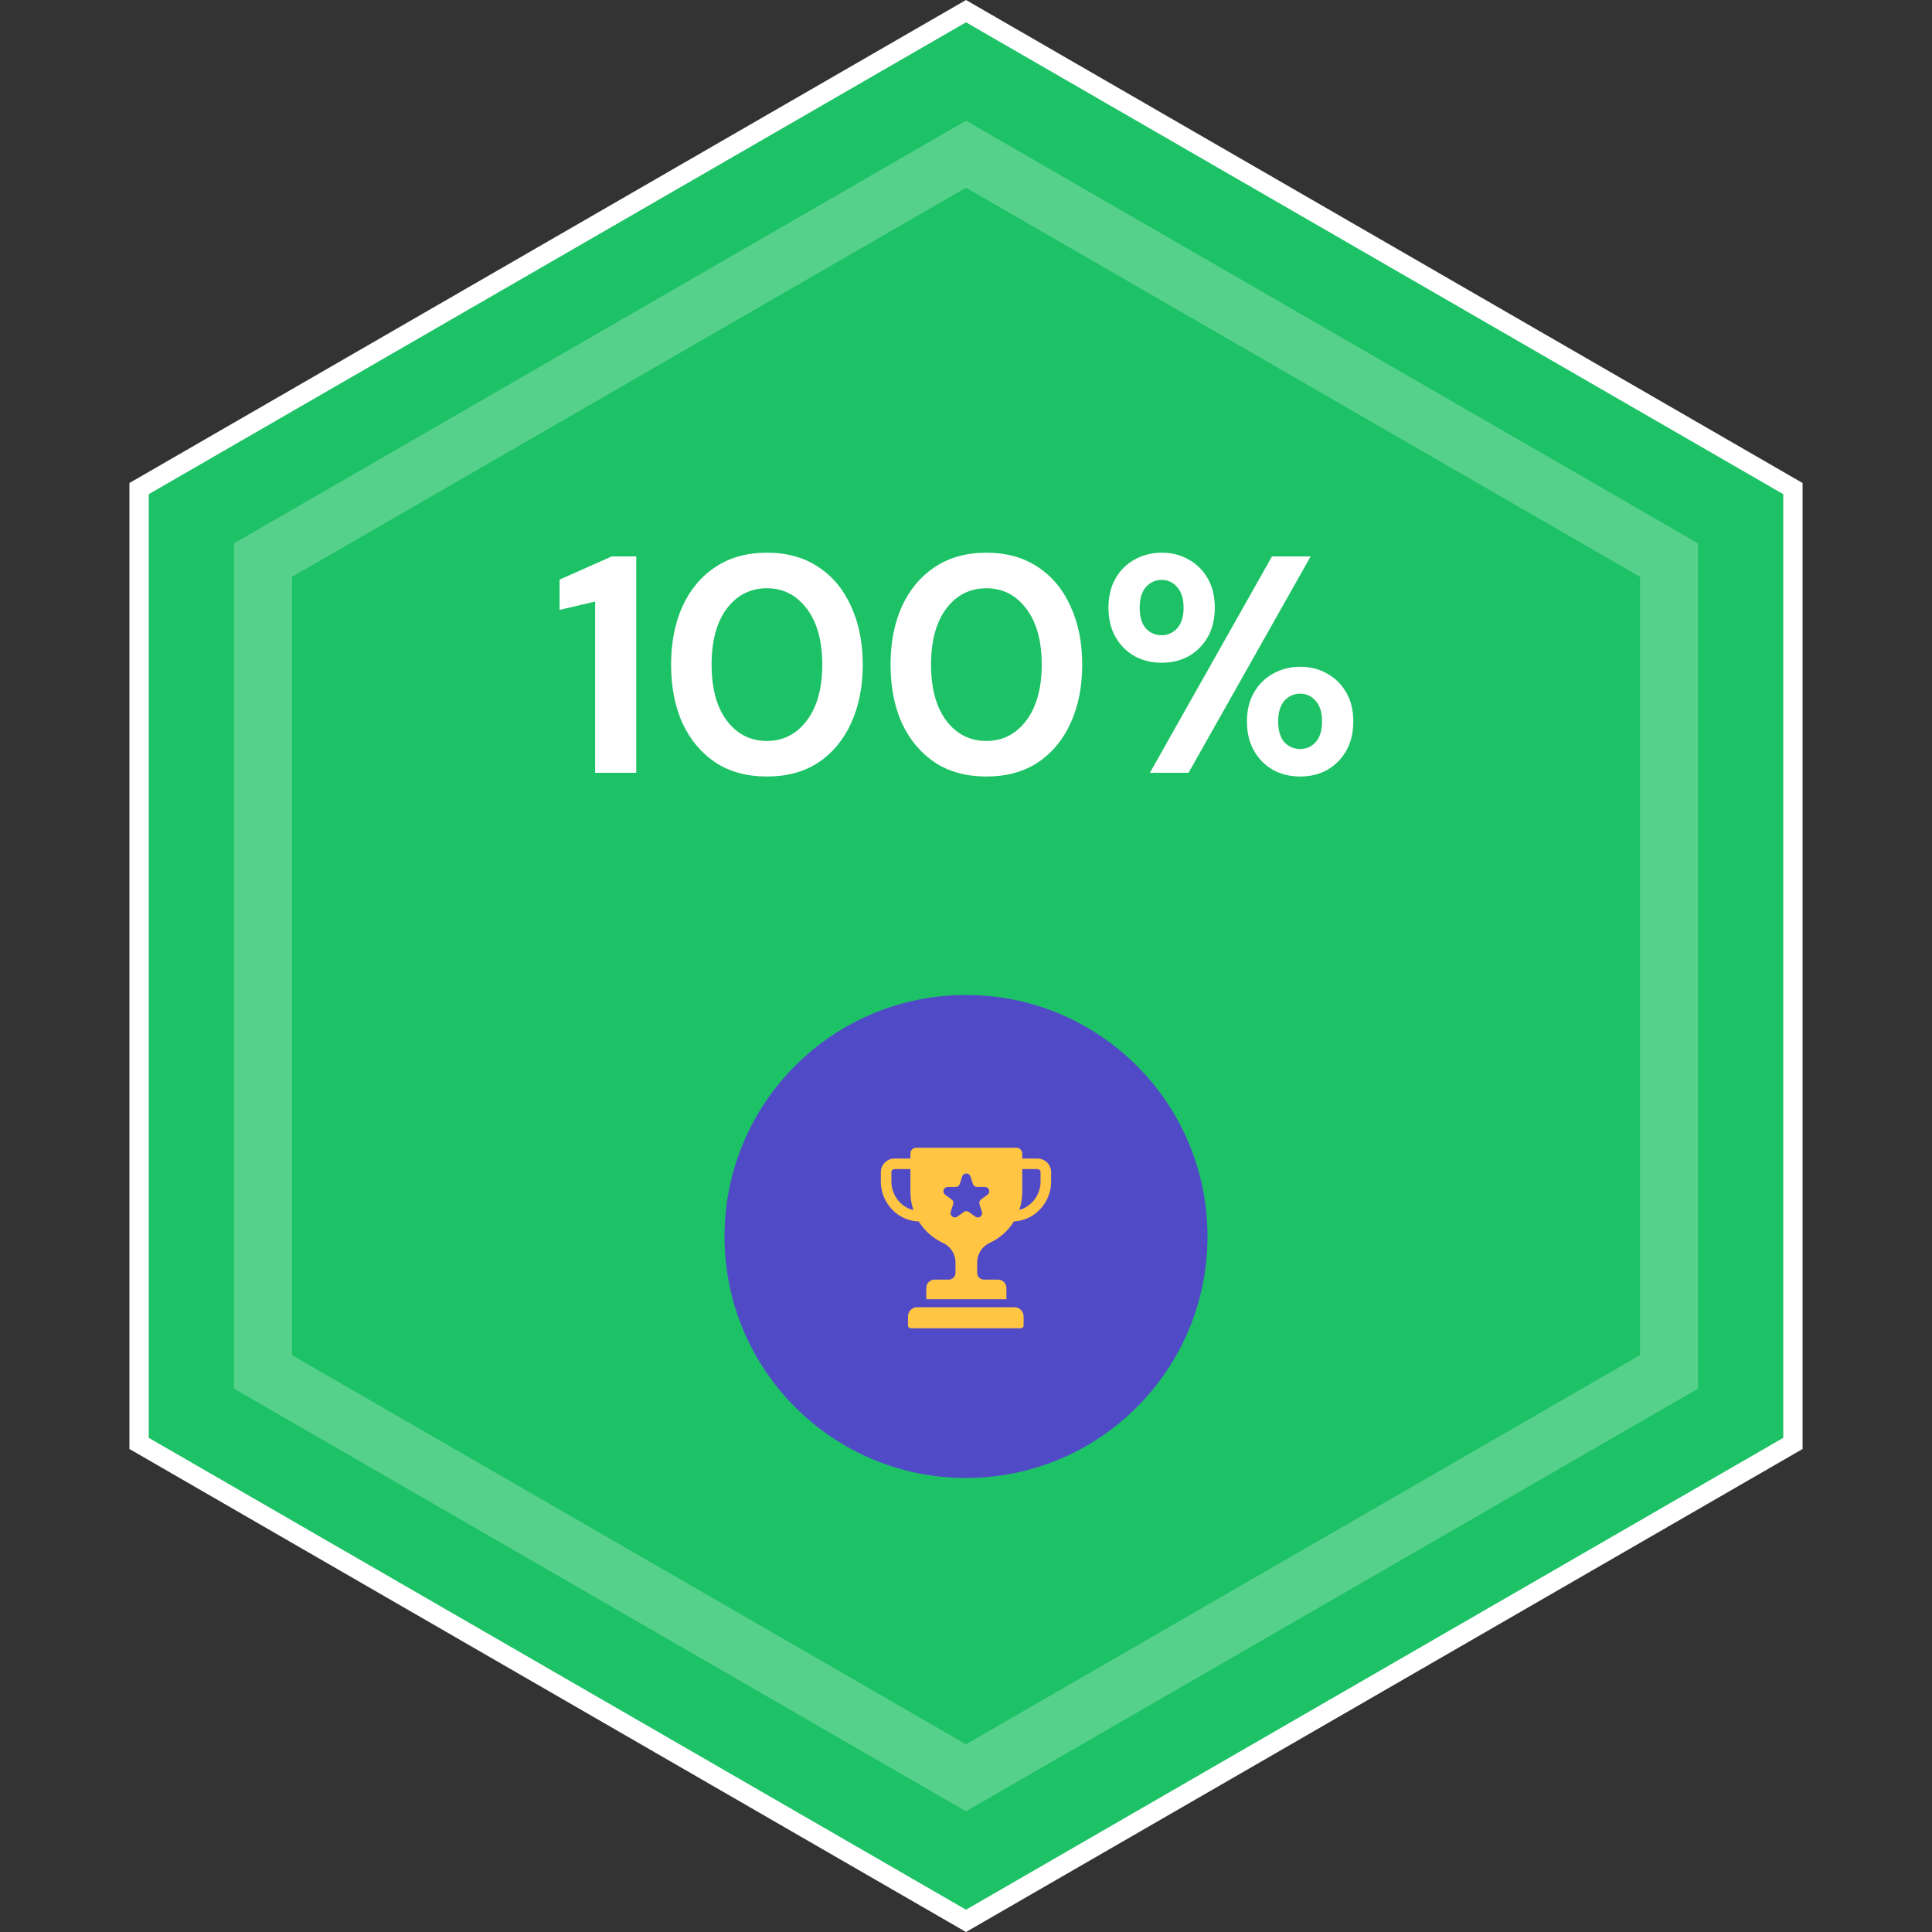 <svg width="100" height="100" viewBox="0 0 100 100" fill="none" xmlns="http://www.w3.org/2000/svg">
<rect x="0" y="0" width="100" height="100" fill="#333333" stroke="none"/>
<path d="M7.199 25.289L50 0.577L92.801 25.289V74.711L50 99.423L7.199 74.711V25.289Z" fill="#1EC266" stroke="white"/>
<path opacity="0.25" d="M13.611 28.991L50 7.982L86.389 28.991V71.009L50 92.018L13.611 71.009V28.991Z" stroke="white" stroke-width="3"/>
<path d="M30.804 40V31.136L28.964 31.568V30L31.668 28.8H32.932V40H30.804ZM39.696 40.192C38.661 40.192 37.776 39.952 37.04 39.472C36.304 38.981 35.733 38.304 35.328 37.44C34.933 36.565 34.736 35.552 34.736 34.4C34.736 33.259 34.933 32.251 35.328 31.376C35.733 30.501 36.304 29.824 37.04 29.344C37.776 28.853 38.661 28.608 39.696 28.608C40.73 28.608 41.616 28.853 42.352 29.344C43.088 29.824 43.653 30.501 44.048 31.376C44.453 32.251 44.656 33.259 44.656 34.4C44.656 35.552 44.453 36.565 44.048 37.44C43.653 38.304 43.088 38.981 42.352 39.472C41.616 39.952 40.73 40.192 39.696 40.192ZM39.696 38.352C40.538 38.352 41.226 38 41.76 37.296C42.293 36.592 42.56 35.627 42.56 34.4C42.56 33.173 42.293 32.208 41.76 31.504C41.226 30.8 40.538 30.448 39.696 30.448C38.842 30.448 38.149 30.8 37.616 31.504C37.093 32.208 36.832 33.173 36.832 34.4C36.832 35.627 37.093 36.592 37.616 37.296C38.149 38 38.842 38.352 39.696 38.352ZM51.055 40.192C50.02 40.192 49.135 39.952 48.399 39.472C47.663 38.981 47.092 38.304 46.687 37.44C46.292 36.565 46.095 35.552 46.095 34.4C46.095 33.259 46.292 32.251 46.687 31.376C47.092 30.501 47.663 29.824 48.399 29.344C49.135 28.853 50.02 28.608 51.055 28.608C52.09 28.608 52.975 28.853 53.711 29.344C54.447 29.824 55.012 30.501 55.407 31.376C55.812 32.251 56.015 33.259 56.015 34.4C56.015 35.552 55.812 36.565 55.407 37.44C55.012 38.304 54.447 38.981 53.711 39.472C52.975 39.952 52.09 40.192 51.055 40.192ZM51.055 38.352C51.898 38.352 52.586 38 53.119 37.296C53.652 36.592 53.919 35.627 53.919 34.4C53.919 33.173 53.652 32.208 53.119 31.504C52.586 30.8 51.898 30.448 51.055 30.448C50.202 30.448 49.508 30.8 48.975 31.504C48.452 32.208 48.191 33.173 48.191 34.4C48.191 35.627 48.452 36.592 48.975 37.296C49.508 38 50.202 38.352 51.055 38.352ZM60.126 34.304C59.614 34.304 59.15 34.192 58.734 33.968C58.318 33.733 57.988 33.403 57.742 32.976C57.497 32.549 57.374 32.043 57.374 31.456C57.374 30.869 57.497 30.363 57.742 29.936C57.988 29.509 58.318 29.184 58.734 28.96C59.15 28.725 59.62 28.608 60.142 28.608C60.654 28.608 61.113 28.725 61.518 28.96C61.934 29.184 62.265 29.509 62.51 29.936C62.756 30.363 62.878 30.869 62.878 31.456C62.878 32.043 62.756 32.549 62.51 32.976C62.265 33.403 61.934 33.733 61.518 33.968C61.102 34.192 60.638 34.304 60.126 34.304ZM59.518 40L65.838 28.8H67.838L61.518 40H59.518ZM60.126 32.88C60.436 32.88 60.702 32.763 60.926 32.528C61.15 32.283 61.262 31.925 61.262 31.456C61.262 30.987 61.15 30.629 60.926 30.384C60.713 30.139 60.446 30.016 60.126 30.016C59.806 30.016 59.534 30.139 59.31 30.384C59.097 30.629 58.99 30.987 58.99 31.456C58.99 31.925 59.097 32.283 59.31 32.528C59.534 32.763 59.806 32.88 60.126 32.88ZM67.294 40.192C66.782 40.192 66.318 40.08 65.902 39.856C65.486 39.621 65.156 39.291 64.91 38.864C64.665 38.437 64.542 37.931 64.542 37.344C64.542 36.757 64.665 36.256 64.91 35.84C65.156 35.413 65.486 35.088 65.902 34.864C66.318 34.629 66.788 34.512 67.31 34.512C67.822 34.512 68.281 34.629 68.686 34.864C69.102 35.088 69.433 35.413 69.678 35.84C69.924 36.256 70.046 36.757 70.046 37.344C70.046 37.931 69.924 38.437 69.678 38.864C69.433 39.291 69.102 39.621 68.686 39.856C68.281 40.08 67.817 40.192 67.294 40.192ZM67.294 38.768C67.614 38.768 67.881 38.651 68.094 38.416C68.318 38.171 68.43 37.813 68.43 37.344C68.43 36.875 68.318 36.517 68.094 36.272C67.881 36.027 67.614 35.904 67.294 35.904C66.974 35.904 66.702 36.027 66.478 36.272C66.265 36.517 66.158 36.875 66.158 37.344C66.158 37.813 66.265 38.171 66.478 38.416C66.702 38.651 66.974 38.768 67.294 38.768Z" fill="white"/>
<circle cx="50" cy="64" r="12.5" fill="#514AC7"/>
<g clip-path="url(#clip0_2300_4601)">
<path d="M52.508 67.663H47.471C47.346 67.663 47.225 67.713 47.137 67.801C47.048 67.89 46.998 68.01 46.998 68.136V68.61C46.998 68.629 47.002 68.647 47.009 68.664C47.016 68.682 47.026 68.697 47.04 68.711C47.053 68.724 47.069 68.734 47.086 68.742C47.103 68.749 47.122 68.752 47.141 68.752H52.839C52.877 68.752 52.913 68.737 52.94 68.711C52.967 68.684 52.982 68.648 52.982 68.61V68.136C52.982 68.074 52.969 68.012 52.946 67.955C52.922 67.897 52.887 67.845 52.843 67.801C52.799 67.757 52.747 67.722 52.689 67.699C52.632 67.675 52.57 67.663 52.508 67.663Z" fill="#FFC543"/>
<path d="M53.701 59.966H52.911V59.709C52.911 59.628 52.879 59.551 52.822 59.494C52.765 59.436 52.688 59.404 52.607 59.404H47.428C47.388 59.404 47.348 59.412 47.311 59.428C47.274 59.443 47.24 59.465 47.212 59.494C47.184 59.522 47.161 59.556 47.146 59.592C47.131 59.629 47.123 59.669 47.123 59.709V59.966H46.297C46.11 59.967 45.931 60.041 45.799 60.173C45.666 60.305 45.592 60.484 45.592 60.671V61.128C45.587 61.494 45.679 61.855 45.857 62.174C46.035 62.494 46.294 62.761 46.608 62.95C46.88 63.107 47.185 63.2 47.5 63.221C47.506 63.221 47.513 63.222 47.52 63.222C47.531 63.221 47.542 63.22 47.553 63.219C47.855 63.71 48.297 64.1 48.822 64.339C49.014 64.43 49.175 64.575 49.288 64.755C49.4 64.935 49.459 65.144 49.456 65.356V65.879C49.456 65.973 49.419 66.063 49.353 66.129C49.286 66.196 49.197 66.233 49.103 66.233H48.372C48.258 66.233 48.149 66.278 48.069 66.359C47.988 66.439 47.943 66.548 47.943 66.662V67.248H52.092V66.662C52.092 66.548 52.046 66.439 51.966 66.359C51.885 66.278 51.776 66.233 51.663 66.233H50.932C50.838 66.233 50.748 66.196 50.682 66.129C50.615 66.063 50.578 65.973 50.578 65.879V65.356C50.575 65.144 50.634 64.935 50.746 64.755C50.859 64.575 51.021 64.43 51.213 64.339C51.736 64.1 52.177 63.712 52.48 63.222C52.486 63.222 52.492 63.221 52.498 63.221C52.813 63.2 53.118 63.107 53.39 62.95C53.704 62.761 53.963 62.494 54.141 62.174C54.319 61.855 54.411 61.494 54.406 61.128V60.671C54.406 60.484 54.332 60.305 54.2 60.173C54.067 60.041 53.888 59.967 53.701 59.966ZM46.882 62.476C46.651 62.336 46.461 62.138 46.331 61.901C46.2 61.664 46.134 61.398 46.139 61.128V60.671C46.139 60.629 46.156 60.589 46.185 60.559C46.215 60.53 46.255 60.513 46.297 60.513H47.123V61.704C47.123 62.02 47.175 62.333 47.277 62.632C47.139 62.599 47.005 62.547 46.882 62.476ZM51.112 61.841L50.779 62.083C50.741 62.11 50.712 62.149 50.698 62.194C50.683 62.239 50.683 62.287 50.698 62.332L50.825 62.724C50.839 62.768 50.839 62.817 50.825 62.861C50.81 62.906 50.782 62.945 50.744 62.973C50.706 63.001 50.66 63.016 50.612 63.016C50.565 63.016 50.519 63.001 50.481 62.973L50.148 62.731C50.11 62.704 50.064 62.689 50.017 62.689C49.97 62.689 49.924 62.704 49.886 62.731L49.553 62.973C49.515 63.001 49.469 63.016 49.422 63.016C49.375 63.016 49.329 63.001 49.291 62.973C49.252 62.945 49.224 62.906 49.209 62.861C49.195 62.817 49.195 62.768 49.209 62.724L49.337 62.332C49.351 62.287 49.351 62.239 49.337 62.194C49.322 62.149 49.294 62.11 49.255 62.083L48.923 61.841C48.885 61.813 48.856 61.774 48.842 61.729C48.827 61.684 48.827 61.636 48.842 61.591C48.856 61.546 48.885 61.507 48.923 61.48C48.961 61.452 49.007 61.437 49.054 61.437H49.465C49.513 61.437 49.558 61.422 49.597 61.394C49.635 61.367 49.663 61.327 49.678 61.282L49.805 60.891C49.819 60.846 49.848 60.807 49.886 60.78C49.924 60.752 49.97 60.737 50.017 60.737C50.064 60.737 50.11 60.752 50.148 60.78C50.187 60.807 50.215 60.846 50.23 60.891L50.357 61.282C50.371 61.327 50.4 61.367 50.438 61.394C50.476 61.422 50.522 61.437 50.569 61.437H50.98C51.028 61.437 51.074 61.452 51.112 61.48C51.15 61.507 51.178 61.546 51.193 61.591C51.207 61.636 51.207 61.684 51.193 61.729C51.178 61.774 51.15 61.813 51.112 61.841ZM53.859 61.128C53.864 61.398 53.798 61.664 53.668 61.901C53.537 62.138 53.347 62.336 53.116 62.476C53.005 62.54 52.885 62.59 52.761 62.623C52.86 62.327 52.911 62.016 52.912 61.704V60.513H53.701C53.743 60.513 53.783 60.53 53.813 60.559C53.843 60.589 53.859 60.629 53.859 60.671V61.128Z" fill="#FFC543"/>
</g>
<defs>
<clipPath id="clip0_2300_4601">
<rect width="10" height="10" fill="white" transform="translate(45 59)"/>
</clipPath>
</defs>
</svg>
